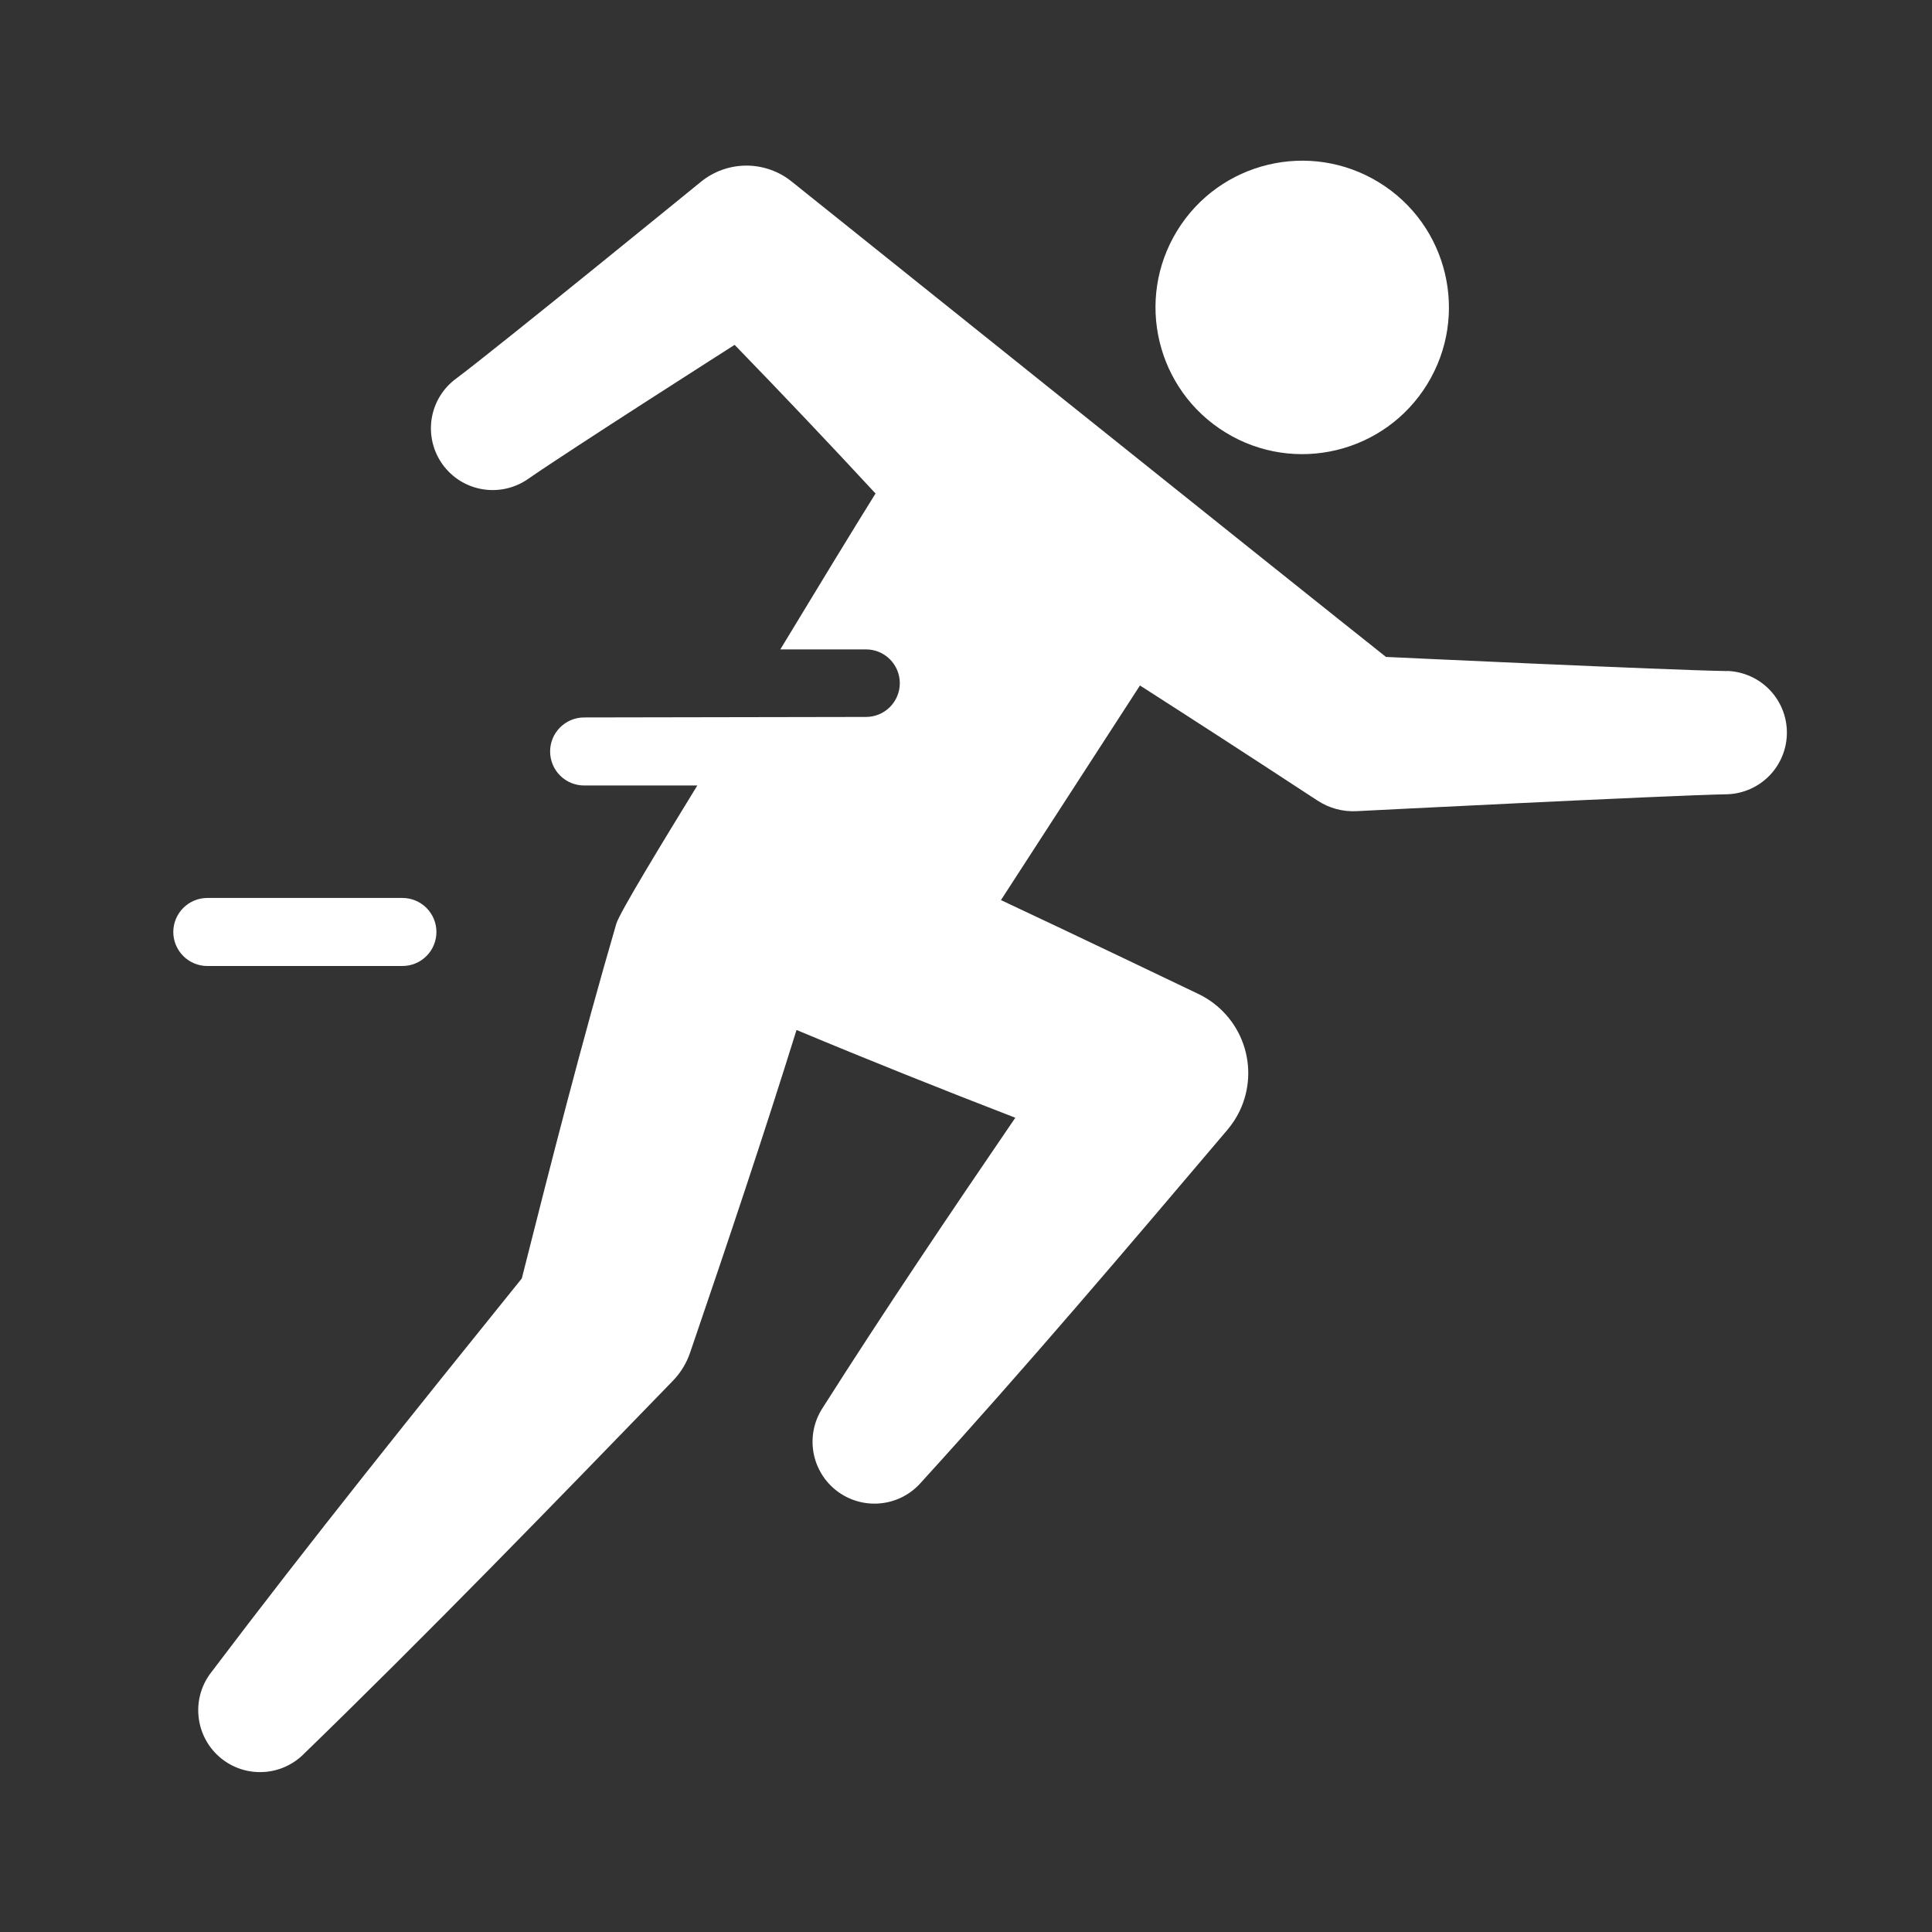 <svg width="46" height="46" viewBox="0 0 46 46" fill="none" xmlns="http://www.w3.org/2000/svg">
<rect x="0" y="0" width="46" height="46" fill="#333333" stroke="none"/>
<path d="M33.982 9.147C34.991 7.503 34.477 5.352 32.833 4.343C31.189 3.333 29.038 3.848 28.028 5.492C27.019 7.136 27.534 9.287 29.178 10.296C30.822 11.306 32.973 10.791 33.982 9.147Z" fill="white"/>
<path d="M41.124 15.978C39.717 15.956 32.999 15.641 32.999 15.641C30.503 13.661 18.856 4.328 18.856 4.328C18.55 4.079 18.167 3.943 17.773 3.943C17.378 3.943 16.995 4.079 16.689 4.328C16.689 4.328 11.868 8.259 10.872 9.005C10.555 9.233 10.342 9.577 10.279 9.962C10.217 10.347 10.309 10.741 10.537 11.057C10.765 11.374 11.109 11.587 11.494 11.649C11.879 11.712 12.273 11.619 12.59 11.392C13.612 10.684 17.491 8.211 17.491 8.211C18.622 9.376 19.74 10.555 20.846 11.75C20.315 12.602 19.463 14 18.579 15.462H20.62C20.834 15.462 21.038 15.547 21.189 15.698C21.339 15.848 21.424 16.053 21.424 16.266C21.424 16.479 21.339 16.683 21.189 16.834C21.038 16.985 20.834 17.07 20.62 17.07L13.908 17.082C13.693 17.082 13.487 17.168 13.335 17.32C13.183 17.471 13.098 17.677 13.098 17.892C13.098 18.107 13.183 18.313 13.335 18.465C13.487 18.617 13.693 18.702 13.908 18.702H16.603C15.815 19.988 14.75 21.73 14.674 21.994C13.859 24.79 13.136 27.619 12.424 30.439C9.915 33.551 7.411 36.665 4.997 39.86C4.784 40.156 4.688 40.521 4.729 40.883C4.769 41.246 4.942 41.581 5.215 41.823C5.488 42.065 5.841 42.197 6.206 42.193C6.571 42.19 6.921 42.051 7.19 41.803C10.201 38.883 13.115 35.875 16.029 32.868C16.205 32.684 16.34 32.465 16.424 32.225L16.484 32.05C17.339 29.549 18.179 27.045 18.965 24.523C20.691 25.245 22.429 25.939 24.174 26.613C22.613 28.9 21.064 31.195 19.576 33.538C19.378 33.849 19.305 34.223 19.369 34.586C19.434 34.949 19.633 35.275 19.926 35.499C20.219 35.722 20.585 35.828 20.952 35.795C21.32 35.762 21.661 35.593 21.909 35.32C24.418 32.566 26.824 29.731 29.228 26.896C29.342 26.76 29.439 26.611 29.516 26.452C29.754 25.954 29.786 25.381 29.603 24.86C29.421 24.339 29.039 23.911 28.542 23.67C28.542 23.67 25.346 22.138 23.832 21.431L27.142 16.321C28.506 17.195 29.865 18.076 31.218 18.963L31.371 19.062C31.648 19.244 31.976 19.332 32.306 19.313C32.306 19.313 39.715 18.937 41.124 18.911C41.505 18.899 41.867 18.738 42.132 18.465C42.397 18.191 42.545 17.824 42.545 17.443C42.545 17.062 42.397 16.696 42.132 16.422C41.867 16.148 41.505 15.988 41.124 15.975V15.978Z" fill="white"/>
<path d="M4.936 23H9.581C9.796 23 10.002 22.915 10.154 22.763C10.306 22.611 10.391 22.405 10.391 22.19C10.391 21.975 10.306 21.769 10.154 21.617C10.002 21.465 9.796 21.38 9.581 21.38H4.936C4.722 21.38 4.516 21.465 4.364 21.617C4.212 21.769 4.126 21.975 4.126 22.19C4.126 22.405 4.212 22.611 4.364 22.763C4.516 22.915 4.722 23 4.936 23Z" fill="white"/>
</svg>
